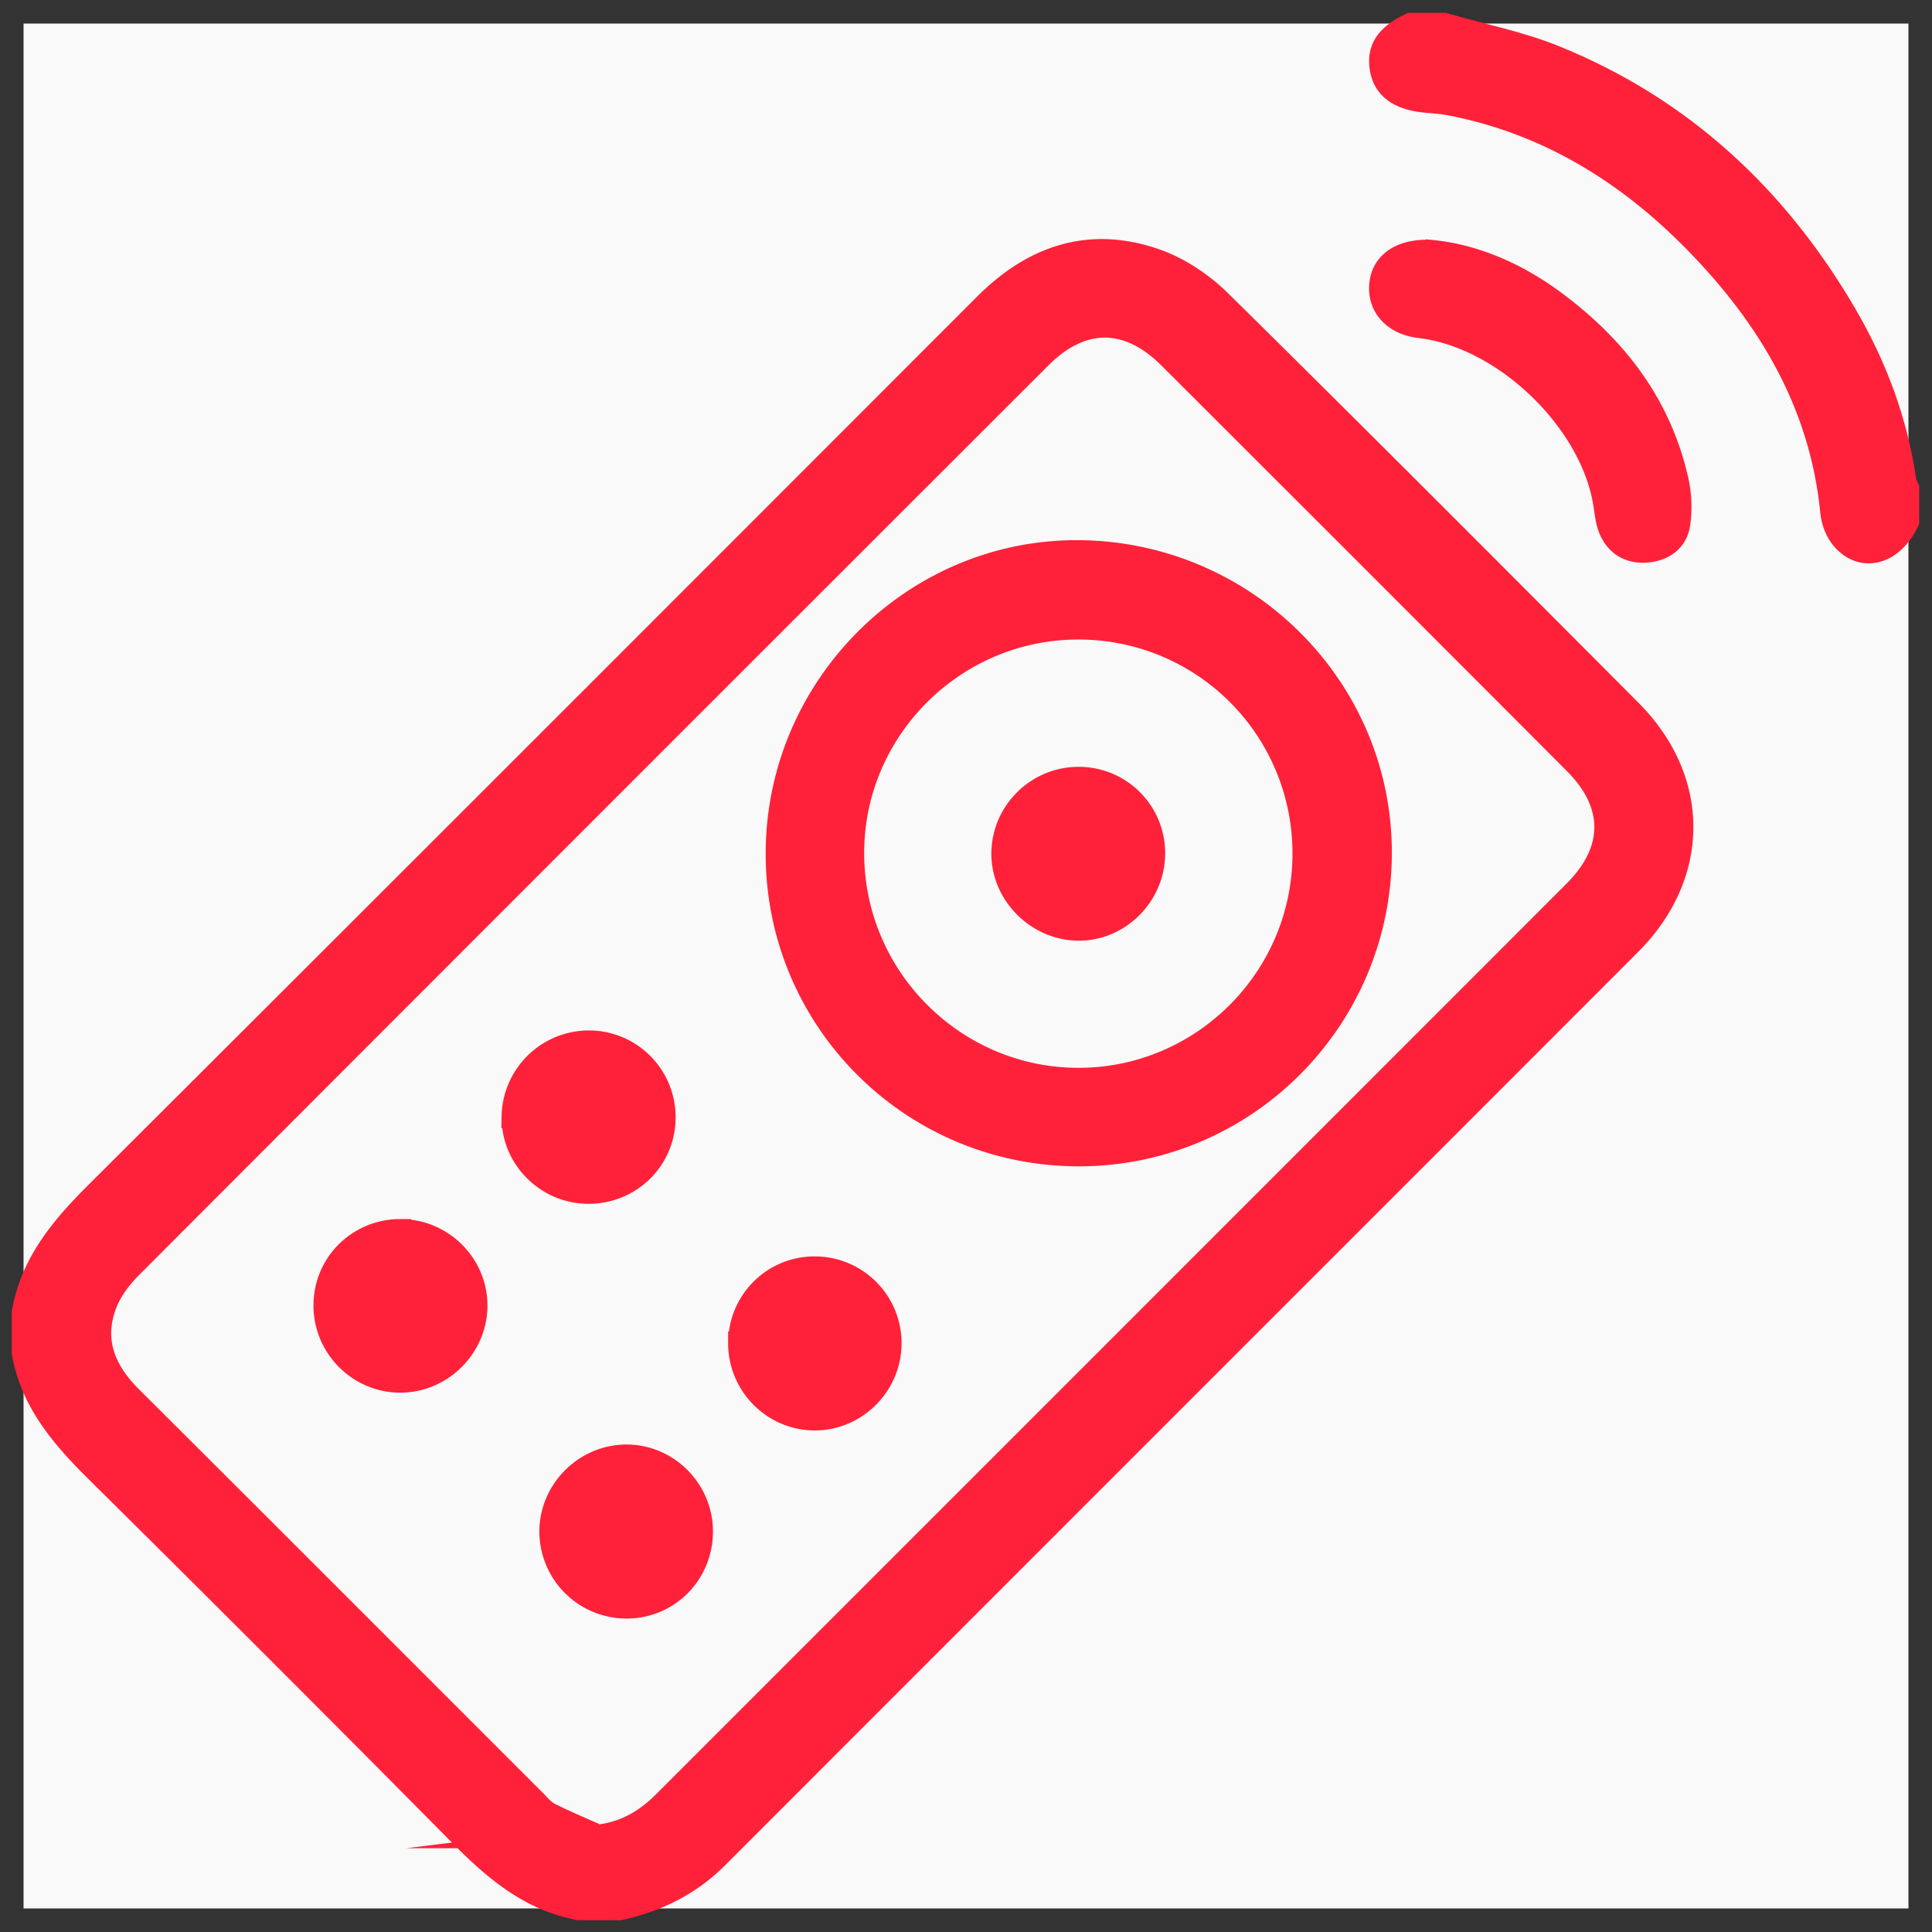 <svg xmlns="http://www.w3.org/2000/svg" xmlns:xlink="http://www.w3.org/1999/xlink" width="82" height="82" viewBox="0 0 82 82"><rect x="0" y="0" width="82" height="82" fill="#333333" stroke="none"/><defs><path id="itada" d="M820 1508v-80h80v80z"/><path id="itadb" d="M844.387 1504.944c1.2-.148 2.06-.685 2.823-1.448 12.879-12.881 25.761-25.759 38.637-38.643 1.758-1.76 1.763-3.723.012-5.478a10517.574 10517.574 0 0 0-17.222-17.224c-1.76-1.756-3.72-1.765-5.48-.008a37569.397 37569.397 0 0 0-38.634 38.647c-.447.448-.86 1.008-1.076 1.594-.567 1.54-.026 2.816 1.104 3.942 5.716 5.692 11.414 11.403 17.12 17.106.201.202.393.443.639.567.678.343 1.382.634 2.077.945zM820 1482.702c.37-2.103 1.655-3.613 3.118-5.07 12.586-12.549 25.147-25.121 37.71-37.693 2.057-2.06 4.466-2.858 7.246-1.872.992.351 1.96 1.006 2.714 1.75 5.834 5.757 11.621 11.563 17.406 17.37 2.91 2.921 2.903 6.937-.02 9.862-12.91 12.923-25.833 25.833-38.742 38.757-1.163 1.165-2.552 1.847-4.133 2.194h-1.718c-2.067-.386-3.562-1.65-4.995-3.098a2070.753 2070.753 0 0 0-15.43-15.432c-1.463-1.449-2.78-2.944-3.156-5.05z"/><path id="itadc" d="M880.28 1428.044c1.587.458 3.232.779 4.753 1.4 5.364 2.188 9.387 5.945 12.288 10.923 1.278 2.193 2.157 4.542 2.516 7.07.014.098.078.19.119.284v1.405c-.64 1.351-1.903 1.707-2.743.731-.251-.292-.416-.734-.454-1.123-.45-4.595-2.667-8.298-5.82-11.508-2.901-2.954-6.312-5.046-10.436-5.832-.356-.068-.722-.079-1.083-.12-1.055-.118-1.643-.56-1.78-1.336-.148-.846.214-1.403 1.234-1.894z"/><path id="itadd" d="M879.71 1437.678c1.852.173 3.65.953 5.264 2.15 2.609 1.933 4.495 4.385 5.205 7.615a5.14 5.14 0 0 1 .064 1.77c-.1.73-.658 1.112-1.368 1.166-.716.055-1.27-.278-1.539-.956-.13-.33-.159-.704-.217-1.06-.576-3.547-4.286-7.097-7.854-7.513-1.049-.122-1.703-.796-1.655-1.705.049-.932.814-1.517 2.1-1.467z"/><path id="itade" d="M864.735 1453.644c-5.273.015-9.58 4.34-9.557 9.602.022 5.277 4.333 9.578 9.6 9.576 5.273-.002 9.574-4.304 9.578-9.58a9.567 9.567 0 0 0-9.621-9.598zm12.839 9.594c-.031 7.084-5.785 12.8-12.851 12.764-7.09-.035-12.78-5.79-12.725-12.868.055-7.043 5.849-12.782 12.829-12.707 7.066.075 12.778 5.815 12.747 12.811z"/><path id="itadf" d="M836.015 1479.24c1.747.009 3.18 1.443 3.175 3.18-.005 1.736-1.446 3.18-3.185 3.189-1.773.009-3.223-1.458-3.2-3.24.02-1.754 1.441-3.14 3.21-3.13z"/><path id="itadg" d="M848.76 1491.973c.015 1.771-1.364 3.196-3.118 3.223a3.2 3.2 0 0 1-3.25-3.19c.001-1.737 1.438-3.183 3.177-3.196 1.736-.012 3.177 1.417 3.191 3.163z"/><path id="itadh" d="M843.93 1477.593c-1.75-.026-3.168-1.476-3.141-3.211a3.21 3.21 0 0 1 3.215-3.147 3.181 3.181 0 0 1 3.17 3.26c-.035 1.75-1.474 3.125-3.243 3.098z"/><path id="itadi" d="M850.405 1484.015c0-1.765 1.4-3.18 3.155-3.189a3.181 3.181 0 0 1 3.205 3.224c-.023 1.748-1.465 3.172-3.201 3.162-1.743-.011-3.16-1.445-3.16-3.197z"/><path id="itadj" d="M864.779 1460.047a3.163 3.163 0 0 1 3.174 3.162c.007 1.774-1.469 3.249-3.22 3.216-1.733-.033-3.175-1.505-3.156-3.223.018-1.74 1.458-3.158 3.202-3.155z"/></defs><g><g transform="translate(-819 -1427)"><g><use fill="#f9f9f9" xlink:href="#itada"/></g><g><g><g><use fill="#ff2139" xlink:href="#itadb"/><use fill="#fff" fill-opacity="0" stroke="#ff2139" stroke-miterlimit="50" xlink:href="#itadb"/></g><g><use fill="#ff2139" xlink:href="#itadc"/><use fill="#fff" fill-opacity="0" stroke="#ff2139" stroke-miterlimit="50" xlink:href="#itadc"/></g><g><use fill="#ff2139" xlink:href="#itadd"/><use fill="#fff" fill-opacity="0" stroke="#ff2139" stroke-miterlimit="50" xlink:href="#itadd"/></g><g><use fill="#ff2139" xlink:href="#itade"/><use fill="#fff" fill-opacity="0" stroke="#ff2139" stroke-miterlimit="50" xlink:href="#itade"/></g><g><use fill="#ff2139" xlink:href="#itadf"/><use fill="#fff" fill-opacity="0" stroke="#ff2139" stroke-miterlimit="50" xlink:href="#itadf"/></g><g><use fill="#ff2139" xlink:href="#itadg"/><use fill="#fff" fill-opacity="0" stroke="#ff2139" stroke-miterlimit="50" xlink:href="#itadg"/></g><g><use fill="#ff2139" xlink:href="#itadh"/><use fill="#fff" fill-opacity="0" stroke="#ff2139" stroke-miterlimit="50" xlink:href="#itadh"/></g><g><use fill="#ff2139" xlink:href="#itadi"/><use fill="#fff" fill-opacity="0" stroke="#ff2139" stroke-miterlimit="50" xlink:href="#itadi"/></g><g><use fill="#ff2139" xlink:href="#itadj"/><use fill="#fff" fill-opacity="0" stroke="#ff2139" stroke-miterlimit="50" xlink:href="#itadj"/></g></g></g></g></g></svg>